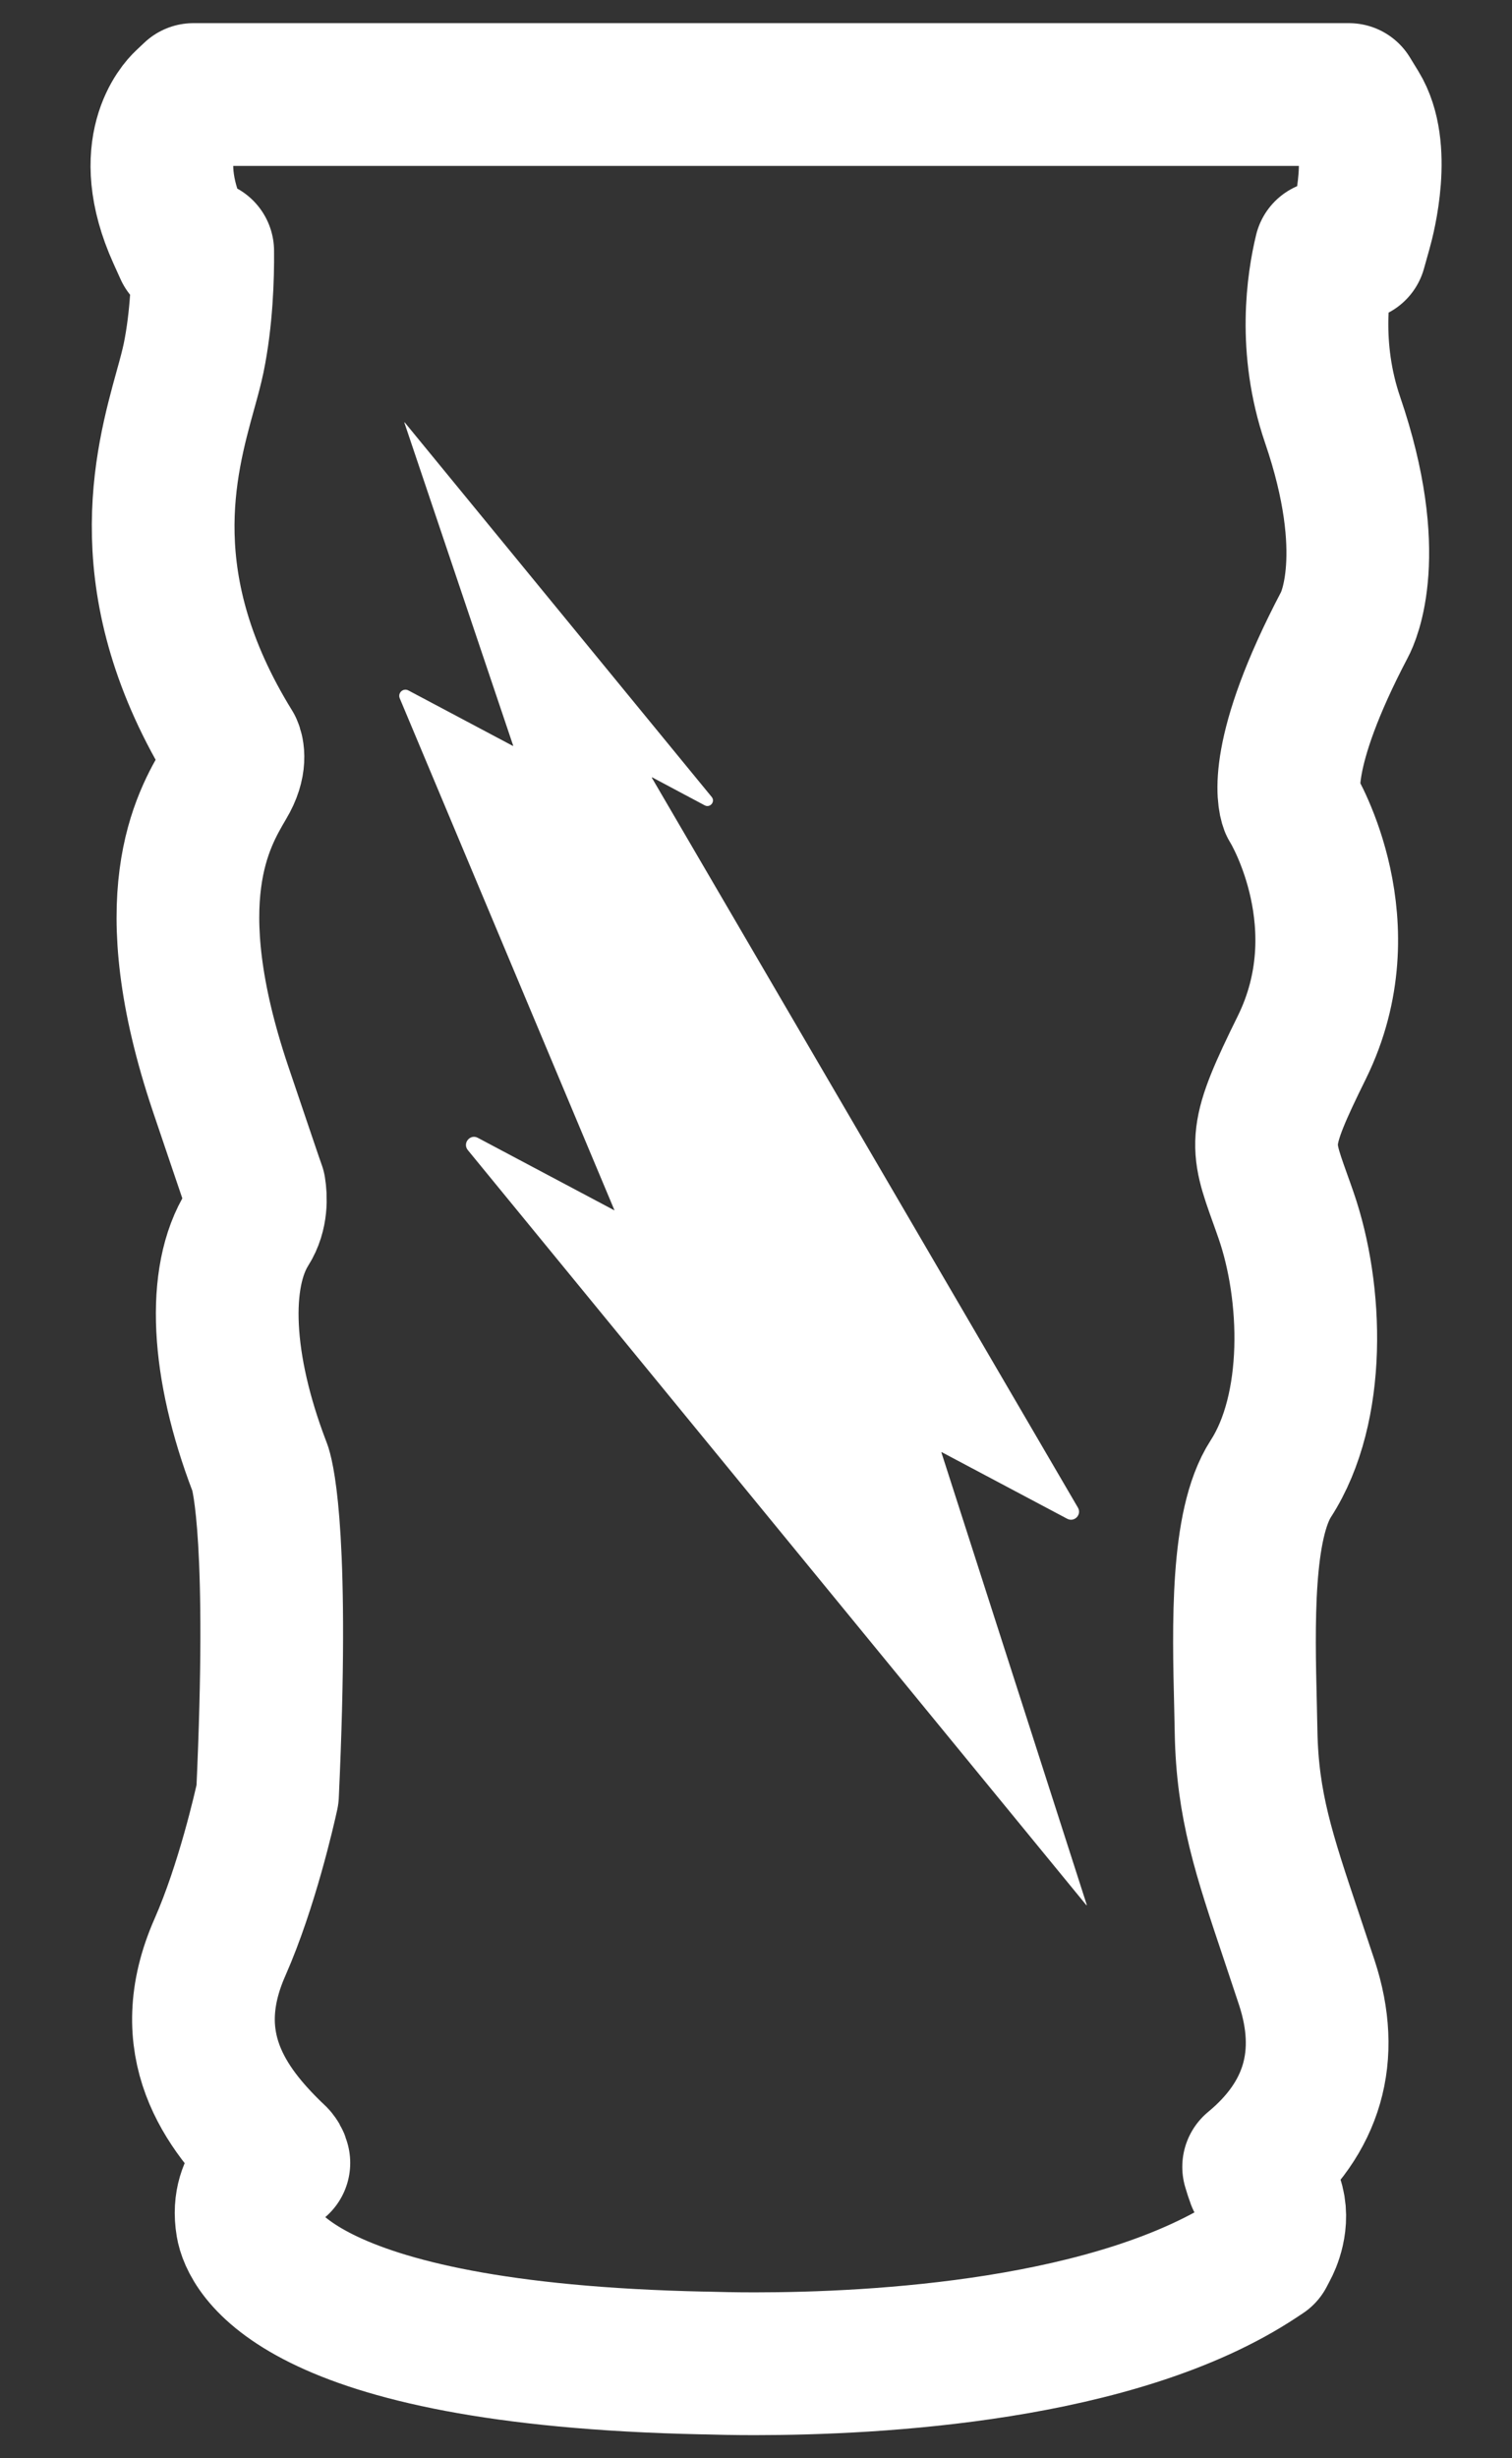 <svg width="16" height="26" viewBox="0 0 16 26" fill="none" xmlns="http://www.w3.org/2000/svg">
<rect x="0" y="0" width="16" height="26" fill="#333333" stroke="none"/>
<path d="M1.963 4.122C1.999 3.993 2.029 3.882 2.049 3.786C2.134 3.371 2.148 2.928 2.145 2.655L1.964 2.643L1.888 2.475C1.48 1.57 1.907 1.131 1.957 1.084L2.046 1H14.275L14.365 1.147C14.623 1.569 14.439 2.291 14.399 2.432L14.341 2.639L14.126 2.655C14.093 2.658 14.059 2.66 14.026 2.662C13.948 2.984 13.84 3.677 14.102 4.442C14.588 5.862 14.267 6.533 14.229 6.604C13.505 7.982 13.64 8.458 13.662 8.516L13.672 8.533C13.703 8.584 14.41 9.788 13.777 11.076C13.311 12.019 13.338 12.094 13.545 12.673C13.565 12.727 13.585 12.786 13.607 12.848C13.893 13.669 13.931 14.892 13.448 15.639C13.135 16.123 13.159 17.184 13.18 18.036C13.182 18.132 13.184 18.226 13.186 18.318C13.2 19.095 13.376 19.617 13.666 20.481C13.717 20.633 13.771 20.795 13.829 20.97C14.083 21.744 13.893 22.4 13.266 22.918C13.277 22.958 13.293 23.005 13.31 23.052C13.378 23.108 13.43 23.18 13.46 23.263C13.542 23.494 13.43 23.725 13.406 23.768L13.37 23.837L13.305 23.88C11.819 24.865 9.27 25 7.988 25C7.775 25 7.598 24.996 7.466 24.992L7.444 24.992C3.072 24.899 2.654 23.758 2.615 23.529C2.575 23.293 2.653 23.136 2.725 23.046C2.792 22.961 2.875 22.909 2.951 22.876C2.947 22.854 2.935 22.828 2.906 22.802L2.886 22.784C2.388 22.302 1.875 21.618 2.328 20.594C2.613 19.947 2.799 19.126 2.831 18.979C2.954 16.31 2.786 15.634 2.755 15.536L2.745 15.509C2.34 14.45 2.293 13.507 2.621 12.987C2.718 12.834 2.707 12.659 2.693 12.572C2.683 12.545 2.672 12.513 2.659 12.475C2.598 12.297 2.497 11.997 2.333 11.513C1.657 9.503 2.144 8.676 2.378 8.278C2.504 8.068 2.46 7.937 2.448 7.91C1.389 6.197 1.748 4.899 1.963 4.122Z" stroke="white" stroke-width="1.51" stroke-miterlimit="10" stroke-linecap="round" stroke-linejoin="round"/>
<path d="M4.229 7.383L6.503 12.802L5.056 12.034C4.975 11.991 4.893 12.089 4.949 12.162L11.495 20.149C11.497 20.151 11.501 20.149 11.5 20.146L9.962 15.362C9.961 15.36 9.963 15.358 9.966 15.359L11.293 16.063C11.369 16.103 11.449 16.02 11.407 15.946L6.898 8.226C6.897 8.223 6.9 8.221 6.902 8.222L7.458 8.518C7.514 8.547 7.571 8.48 7.532 8.43L4.283 4.468C4.282 4.465 4.278 4.467 4.279 4.47L5.43 7.885C5.431 7.888 5.429 7.89 5.427 7.889L4.321 7.302C4.268 7.274 4.208 7.326 4.229 7.383Z" fill="white"/>
</svg>
